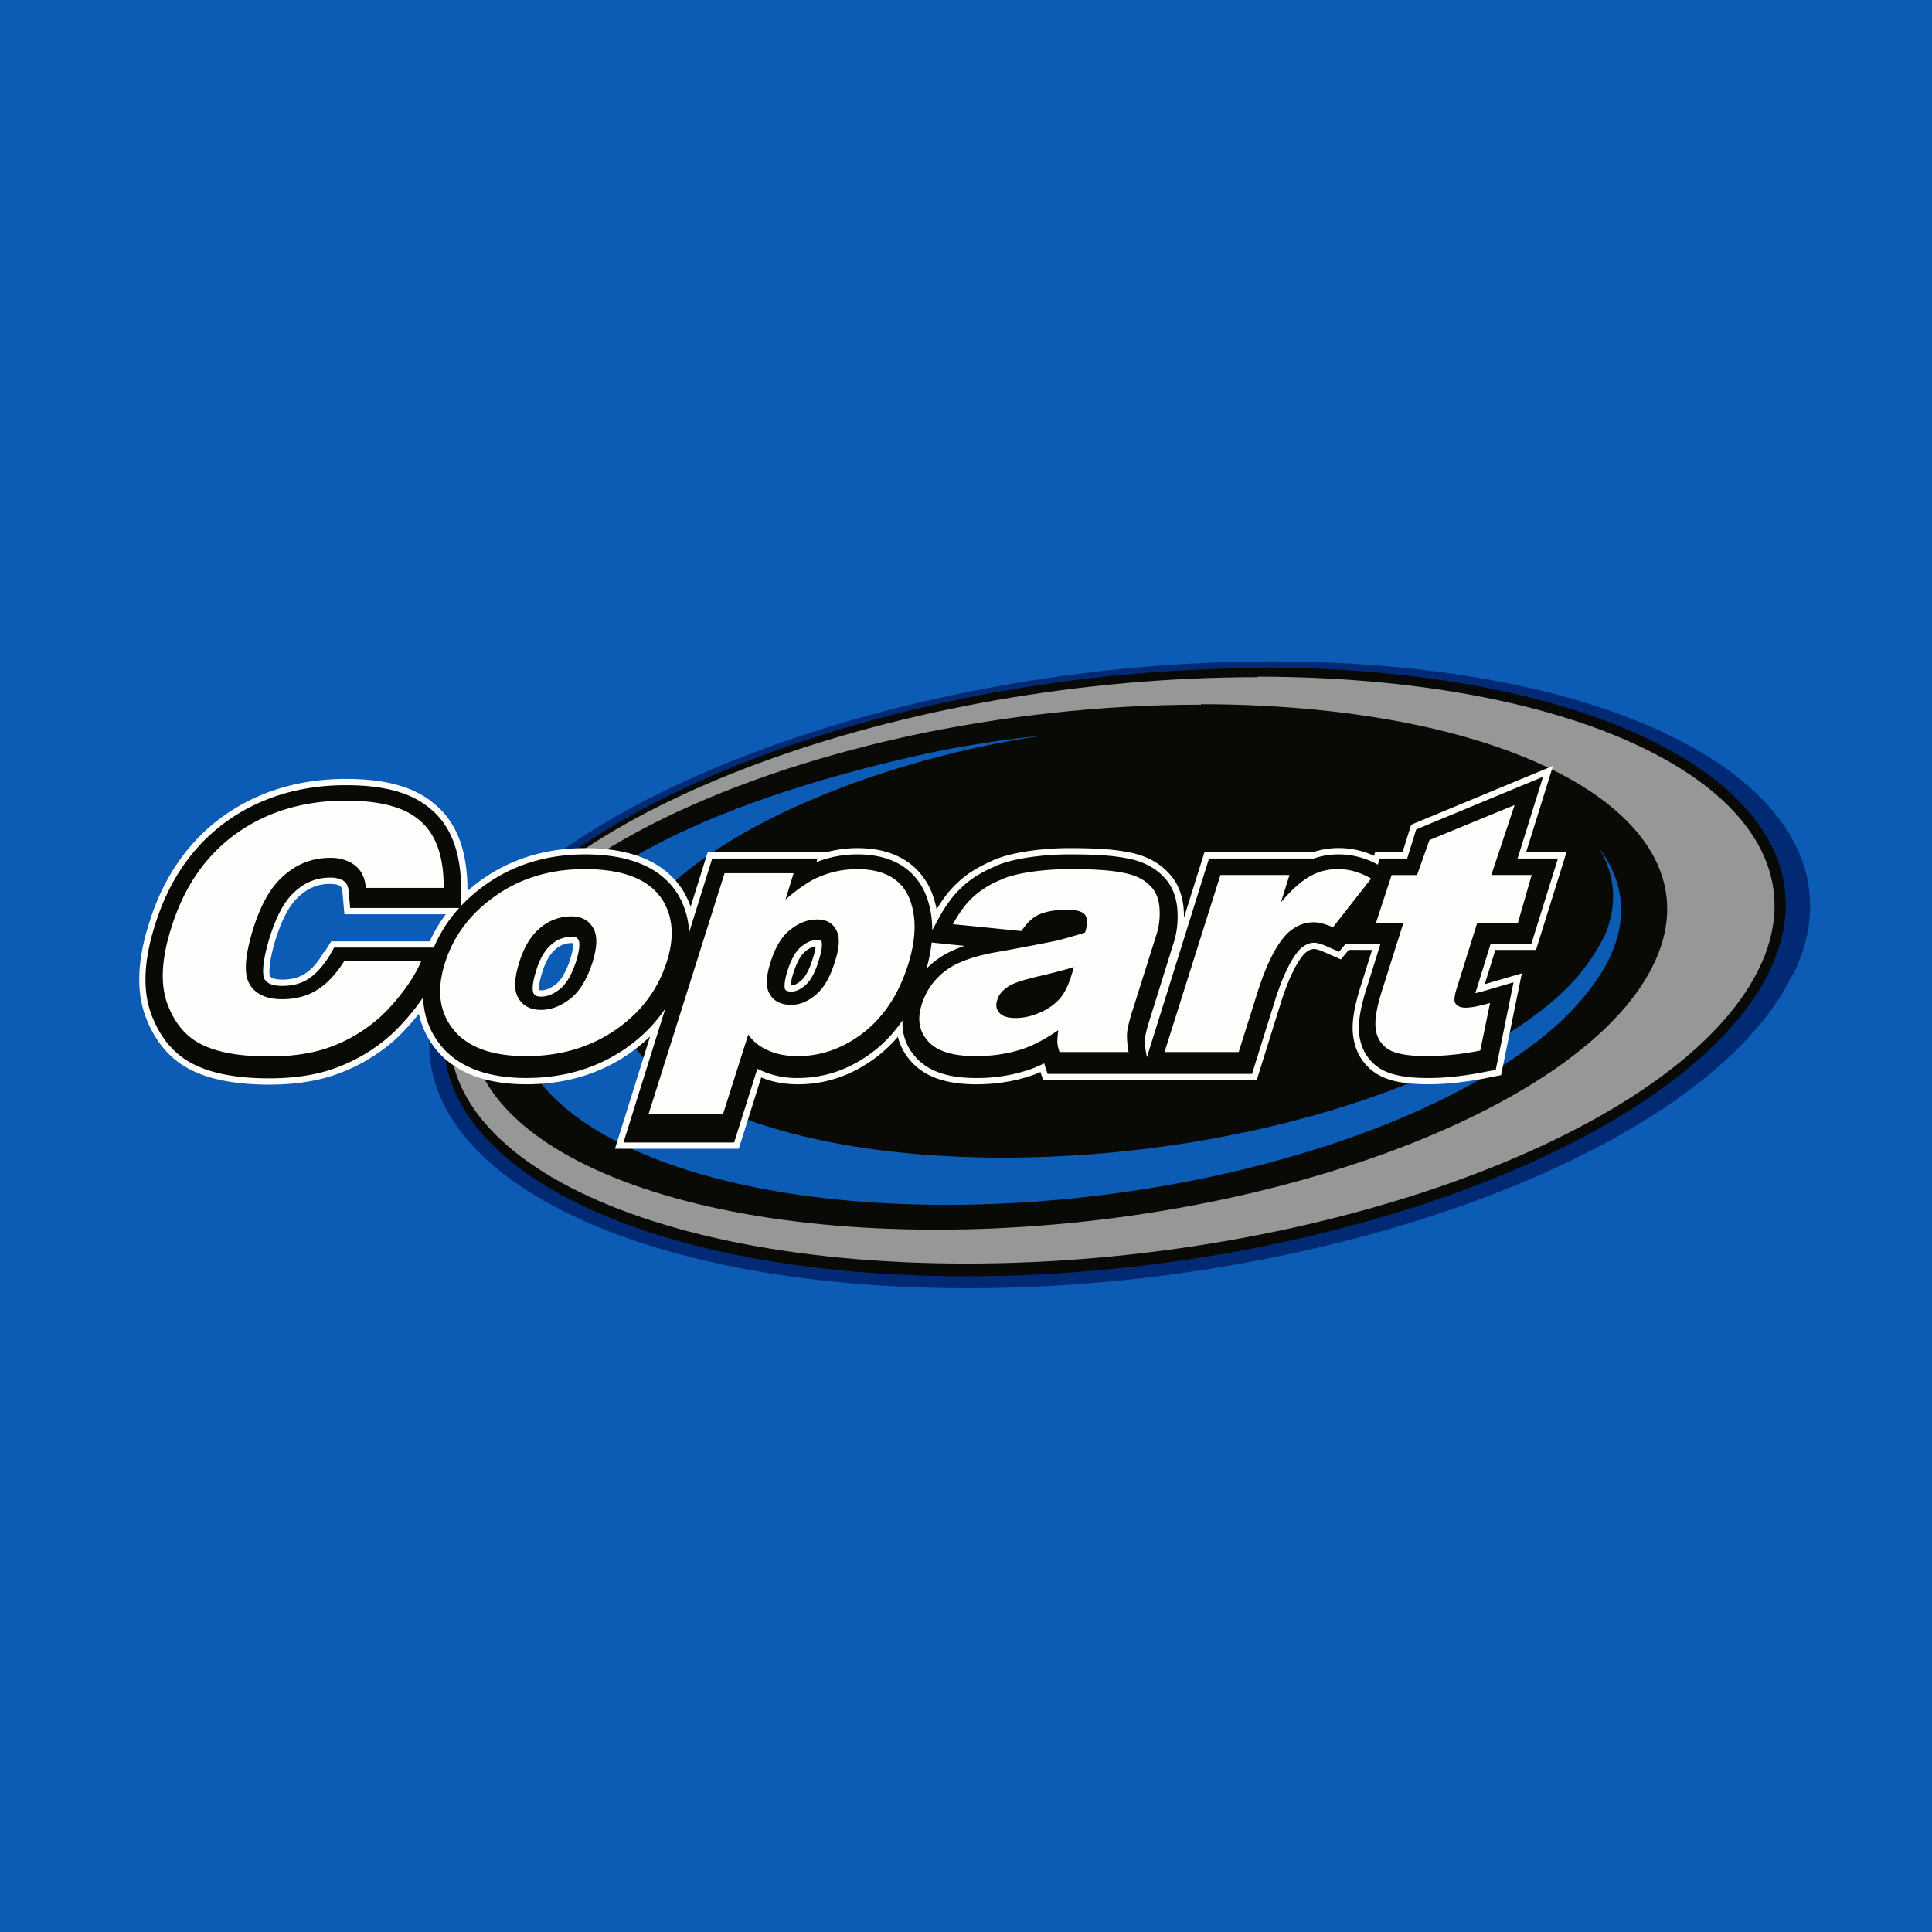 <svg xmlns="http://www.w3.org/2000/svg" viewBox="0 0 55.5 55.5"><path fill="#0C5CB6" d="M0 0h55.5v55.5H0Z"/><path fill="#022A74" d="M51.502 27.983c-2.4 4.981-13.052 9.024-23.705 9.024-10.663 0-17.387-4.043-14.979-9.008C15.217 23.052 25.88 19 36.533 19c10.663 0 17.386 4.052 14.979 8.998Z"/><path fill="#090906" d="M36.283 19.177c10.37.015 16.89 3.942 14.534 8.745-2.346 4.811-12.716 8.74-23.056 8.74-10.36 0-16.88-3.929-14.534-8.74 1.523-3.096 6.348-5.813 12.351-7.372.426-.116.863-.21 1.3-.316a44 44 0 0 1 9.415-1.042Z"/><path fill="#959896" d="M36.127 19.438c10.24.015 16.692 3.805 14.381 8.433-2.31 4.645-12.531 8.427-22.751 8.427-10.23 0-16.682-3.782-14.37-8.427 2.3-4.627 12.53-8.418 22.75-8.418Z"/><path fill="#090906" d="M34.497 20.229c9.252.015 15.069 3.405 12.967 7.551-2.094 4.154-11.344 7.544-20.568 7.544-9.242 0-15.059-3.39-12.966-7.544 1.36-2.673 5.663-5.018 11.018-6.364.38-.1.77-.181 1.16-.273 2.664-.572 5.536-.9 8.4-.9Z"/><path fill="#0C5CB6" d="M45.937 24.365c.453.753.535 1.585.184 2.457a5.7 5.7 0 0 1-1.268 1.714c-2.916 2.703-9.477 4.719-16.03 4.719-7.726 0-12.598-2.801-10.838-6.235 1.21-2.364 5.308-4.514 10.216-5.575a28 28 0 0 1 1.76-.313 30 30 0 0 0-3.396.526c-5.44 1.205-10.055 3.15-11.398 5.843-1.947 3.916 3.45 7.11 12.02 7.11 7.024 0 14.057-2.14 17.435-5.076.382-.33.828-.795 1.178-1.29q.218-.301.378-.61c.605-1.177.489-2.292-.231-3.256Z"/><path fill="#FEFEFD" d="M9.307 27.341c-.152.271-.315.46-.475.577l-.006.005q-.277.217-.715.218c-.189 0-.319-.038-.355-.102-.004-.01-.089-.245.174-1.094.174-.537.377-.921.603-1.141.28-.281.581-.412.947-.412.115 0 .21.018.268.05.044.024.078.044.092.202l.053.62h2.916q-.276.365-.465.778H9.516l-.199.314Zm7.08.195c-.11.347-.25.599-.406.728-.16.128-.295.185-.436.185a.3.3 0 0 1-.06-.005c-.005-.038-.015-.174.083-.485.093-.316.23-.556.394-.694a.7.7 0 0 1 .498-.173c.005.043.01.171-.074.444Zm6.963-.007c-.09.306-.21.535-.34.643q-.155.133-.27.132h-.022a1.3 1.3 0 0 1 .07-.34c.12-.392.255-.56.348-.633a.6.6 0 0 1 .294-.146 1.6 1.6 0 0 1-.078.337zm20.49-3.047L44.613 22l-3.975 1.65-.101.043-.246.789h-.788l-.032.103a2.4 2.4 0 0 0-1.76-.103H34.6l-.59 1.884q.002-.116-.006-.235c-.028-.41-.172-.772-.404-1.02-.29-.331-.698-.545-1.214-.635-.382-.076-.9-.112-1.632-.112a8 8 0 0 0-1.235.089c-.456.07-.79.163-1.052.29-.388.17-.71.375-.956.61-.216.198-.415.45-.605.77a2.7 2.7 0 0 0-.178-.574c-.252-.54-.82-1.185-2.093-1.185-.314 0-.611.04-.906.121l.001-.003h-3.4l-.49 1.566a2.5 2.5 0 0 0-.222-.468c-.512-.807-1.458-1.216-2.811-1.216-1.11 0-2.098.298-2.937.885a5 5 0 0 0-.44.347v-.01c0-1.155-.313-1.972-.957-2.497-.561-.48-1.389-.713-2.53-.713-1.36 0-2.559.367-3.561 1.092-.997.727-1.705 1.762-2.107 3.078-.325 1.027-.361 1.908-.108 2.62.27.744.72 1.274 1.332 1.575.551.276 1.302.416 2.232.416.774 0 1.45-.109 2.011-.324a5.1 5.1 0 0 0 1.594-.955c.224-.202.47-.47.697-.756.12.56.412.955.639 1.19.554.554 1.378.836 2.448.836 1.125 0 2.125-.301 2.972-.894q.316-.223.584-.482L17.666 33h3.557l.644-2.05c.31.131.668.198 1.062.198.829 0 1.604-.278 2.304-.825q.301-.238.56-.539.096.388.374.7c.39.446 1.005.664 1.876.664.575 0 1.113-.086 1.601-.256q.121-.043.244-.097l.078.234h6.135l.692-2.217c.289-.918.553-1.284.684-1.42.127-.114.212-.13.285-.13.008 0 .087.003.279.088l.478.211.227-.274.669.002-.294.94c-.23.7-.306 1.198-.243 1.57.066.454.31.83.689 1.058.322.198.789.29 1.468.29.495 0 1.048-.058 1.643-.175l.29-.057.153-.03.596-2.925-1.066.313.305-.984h1.168L45 24.482z"/><path fill="#090906" d="m9.605 27.207-.136.245q-.263.414-.532.612-.326.256-.826.257-.402 0-.513-.196c-.024-.042-.13-.299.16-1.232.184-.568.402-.978.65-1.219.31-.31.66-.462 1.072-.462a.74.74 0 0 1 .355.072c.103.058.165.133.184.345l.039.455h3.133a4 4 0 0 0-.73 1.138H9.614Zm6.953.381q-.183.582-.462.815c-.194.154-.369.227-.551.227-.163 0-.196-.057-.218-.095-.009-.015-.08-.154.069-.63.104-.353.255-.615.45-.778a.88.88 0 0 1 .57-.217c.15 0 .175.044.204.093.003.005.077.13-.062.585m6.057.323c.106-.346.248-.596.411-.723.157-.127.304-.187.465-.187.083 0 .088.01.107.045.017.027.038.185-.076.534-.1.345-.238.598-.396.73-.139.117-.265.174-.387.174-.147 0-.172-.041-.188-.068 0 0-.056-.115.064-.505m4.002-.089q.108-.386.146-.746l.944.096c-.344.116-.623.26-.849.437a3 3 0 0 0-.241.213m17.375-.712.763-2.448h-1.16l.732-2.348-3.644 1.513-.26.835h-.788l-.055.178a2.3 2.3 0 0 0-1.112-.296 2.2 2.2 0 0 0-.727.118h-3.01l-1.785 5.71-.017-.1a2 2 0 0 1-.04-.42c.004-.06.026-.19.106-.459l.714-2.289c.1-.301.137-.616.114-.962-.025-.369-.152-.692-.357-.91-.262-.3-.636-.495-1.11-.578-.375-.075-.884-.11-1.603-.11a8 8 0 0 0-1.209.087c-.439.068-.758.156-1.002.276-.37.16-.676.355-.907.576-.246.224-.47.526-.682.92l-.172.319c0-.4-.073-.77-.22-1.101-.228-.491-.748-1.077-1.927-1.077a3.2 3.2 0 0 0-1.181.222l.032-.104H20.46l-.664 2.124a2.3 2.3 0 0 0-.334-1.113c-.476-.749-1.37-1.129-2.658-1.129-1.072 0-2.025.287-2.833.853q-.404.285-.723.624v-.435c0-1.097-.292-1.868-.89-2.357-.53-.453-1.32-.673-2.417-.673-1.322 0-2.485.356-3.456 1.058-.964.703-1.65 1.707-2.04 2.984-.313.99-.35 1.834-.11 2.509.253.697.671 1.192 1.24 1.472.528.264 1.252.398 2.154.398.751 0 1.407-.105 1.947-.311a4.9 4.9 0 0 0 1.54-.925 6.4 6.4 0 0 0 .939-1.09c.02.733.354 1.235.644 1.536.518.518 1.298.78 2.319.78 1.087 0 2.053-.29 2.869-.86q.684-.481 1.126-1.136L17.91 32.82h3.18l.666-2.118a2.5 2.5 0 0 0 1.172.265c.787 0 1.525-.264 2.193-.786q.455-.359.806-.869c-.024.493.181.838.372 1.05.356.408.926.606 1.743.606a4.7 4.7 0 0 0 1.542-.246 4 4 0 0 0 .41-.175l.1.302h5.873l.653-2.09c.287-.914.557-1.32.73-1.497.138-.124.264-.18.41-.18.036 0 .142.01.352.103l.354.157.195-.235.997.002-.366 1.173c-.221.674-.297 1.148-.238 1.488.058.401.273.733.604.933.294.18.731.265 1.375.265.484 0 1.025-.058 1.61-.173l.325-.063.511-2.514-.79.232q-.17.05-.307.08l.44-1.42z"/><path fill="#FEFEFD" d="M12.103 27.602c-.234.572-.77 1.245-1.222 1.65-.417.36-.88.638-1.377.818-.498.188-1.096.278-1.776.278-.834 0-1.477-.117-1.93-.341-.462-.225-.788-.62-.996-1.186-.2-.557-.163-1.285.118-2.165.362-1.176.987-2.075 1.857-2.703.879-.63 1.93-.953 3.162-.953.96 0 1.658.18 2.093.548.588.476.715 1.258.715 1.958H10.51c-.027-.314-.145-.566-.435-.727a1.2 1.2 0 0 0-.598-.135c-.535 0-1.015.197-1.423.602q-.46.444-.77 1.4c-.245.782-.29 1.322-.118 1.618.163.288.48.44.943.44.453 0 .833-.126 1.132-.359.236-.171.453-.431.643-.728h2.23Zm4.92.034c-.154.485-.362.826-.625 1.041-.272.216-.552.333-.86.333-.3 0-.517-.117-.644-.333-.136-.224-.127-.556.018-1.015.136-.458.345-.79.616-1.015a1.38 1.38 0 0 1 .88-.323q.434 0 .624.323c.136.216.127.549-.009.989m2.011-1.78q-.568-.889-2.237-.889c-.97 0-1.822.252-2.546.755q-1.1.768-1.468 1.94c-.271.845-.145 1.528.363 2.049.416.413 1.068.628 1.966.628.996 0 1.857-.26 2.582-.763s1.205-1.15 1.458-1.94c.227-.701.182-1.294-.118-1.78m4.952 1.762c-.136.458-.326.772-.552.96q-.34.287-.707.288c-.28 0-.49-.099-.607-.297-.127-.197-.117-.502.009-.907.136-.44.326-.763.571-.951.244-.198.498-.297.779-.297.245 0 .426.09.535.287q.177.296-.028.917m2.112-1.87q-.366-.78-1.477-.78c-.372 0-.734.071-1.096.224-.263.108-.58.323-.96.647l.234-.755h-1.984L18.632 32h2.139l.724-2.28c.145.206.344.359.58.458q.353.16.842.161c.67 0 1.305-.224 1.885-.673.589-.459 1.015-1.105 1.286-1.959.245-.781.245-1.428.01-1.958Zm4.657 2.346c-.082.242-.183.449-.318.602a1.6 1.6 0 0 1-.553.386c-.235.108-.47.162-.716.162-.226 0-.38-.054-.461-.153q-.137-.149-.055-.377c.037-.135.136-.252.29-.36.145-.108.453-.206.915-.314.345-.081.67-.162.996-.26zm2.554-2.004c-.018-.26-.1-.466-.236-.61-.19-.216-.471-.35-.833-.413-.362-.072-.87-.1-1.504-.1-.399 0-.77.028-1.133.081-.353.054-.652.126-.87.234a2.6 2.6 0 0 0-.778.485q-.31.283-.58.782l1.965.197c.155-.224.309-.377.472-.458.208-.099.48-.153.833-.153.272 0 .444.045.525.144q.111.149 0 .512-.445.137-.824.234a77 77 0 0 1-1.648.314q-1.06.177-1.55.557a1.9 1.9 0 0 0-.67.961c-.136.423-.072.772.181 1.051.254.288.707.431 1.368.431.498 0 .96-.072 1.377-.215.308-.108.644-.288.996-.53a3 3 0 0 0-.026.323c0 .072.017.17.063.305h1.984a2.5 2.5 0 0 1-.046-.53q.017-.201.127-.565l.717-2.273c.08-.243.108-.494.09-.764m3.734-.953-.246.782c.308-.359.589-.61.834-.745a1.57 1.57 0 0 1 .815-.206c.317 0 .625.09.942.27l-1.096 1.4c-.227-.099-.408-.143-.553-.143-.28 0-.526.107-.752.314-.308.306-.598.863-.86 1.689l-.544 1.724h-2.13l1.606-5.085zm6.467-2.011-.67 2.011H44l-.399 1.385h-1.169l-.57 1.823c-.073.216-.091.36-.073.431.036.108.136.171.316.171q.234 0 .699-.135l-.281 1.366a8 8 0 0 1-1.513.161q-.801 0-1.115-.189a.77.77 0 0 1-.371-.574q-.069-.388.218-1.249l.57-1.805h-.788l.453-1.385h.73l.357-1.005z"/></svg>
